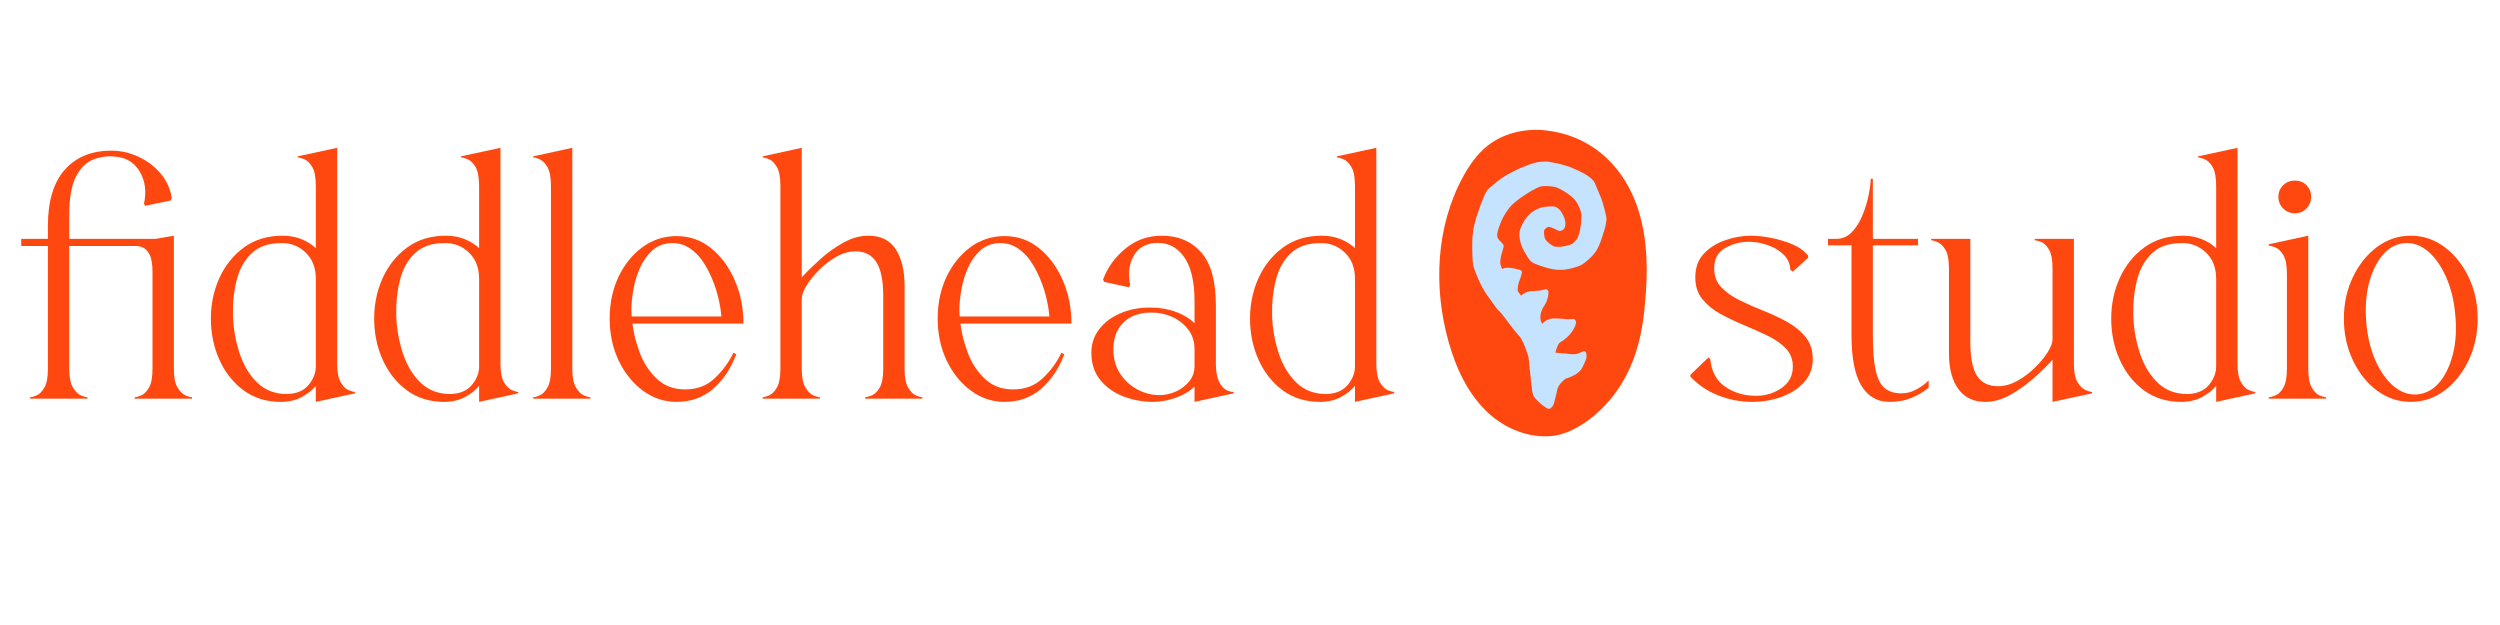 <svg version="1.0" preserveAspectRatio="xMidYMid meet" height="300" viewBox="0 0 900 225" zoomAndPan="magnify" width="1200" xmlns:xlink="http://www.w3.org/1999/xlink" xmlns="http://www.w3.org/2000/svg"><defs><g></g><clipPath id="40af5bd8db"><path clip-rule="nonzero" d="M 0.449 1.285 L 77.039 1.285 L 77.039 113.199 L 0.449 113.199 Z M 0.449 1.285"></path></clipPath><clipPath id="9bd9abc589"><path clip-rule="nonzero" d="M 2 1 L 77 1 L 77 112.199 L 2 112.199 Z M 2 1"></path></clipPath><clipPath id="f1e30e95ef"><rect height="113" y="0" width="78" x="0"></rect></clipPath><clipPath id="7229eb64ce"><rect height="114" y="0" width="78" x="0"></rect></clipPath><clipPath id="4312684c97"><rect height="118" y="0" width="503" x="0"></rect></clipPath><clipPath id="3e2759c4ae"><path clip-rule="nonzero" d="M 292 91 L 292.398 91 L 292.398 92 L 292 92 Z M 292 91"></path></clipPath><clipPath id="6f2628a74e"><rect height="118" y="0" width="293" x="0"></rect></clipPath></defs><g transform="matrix(1, 0, 0, 1, 516, 44)"><g clip-path="url(#7229eb64ce)"><g clip-path="url(#40af5bd8db)"><g transform="matrix(1, 0, 0, 1, 0, 1)"><g clip-path="url(#f1e30e95ef)"><g clip-path="url(#9bd9abc589)"><path fill-rule="nonzero" fill-opacity="1" d="M 39.395 1.84 C 32.344 1.309 25.023 3.094 19.496 7.488 C 15.809 10.414 13.047 14.355 10.777 18.484 C 0.953 36.379 -0.043 58.309 5.465 77.961 C 8.188 87.676 12.613 97.227 20.113 103.973 C 26.156 109.406 34.504 112.785 42.695 111.957 C 50.66 111.16 58.832 104.695 63.797 98.691 C 71.941 88.84 75.039 77.34 76.133 64.949 C 76.281 63.273 76.43 61.598 76.547 59.922 C 77.309 48.949 76.672 37.676 72.672 27.43 C 67.156 13.301 55.688 3.629 40.523 1.945 C 40.148 1.906 39.77 1.867 39.395 1.84 Z M 39.395 1.84" fill="#ff480f"></path></g></g></g></g><path fill-rule="evenodd" fill-opacity="1" d="M 38.957 14.215 C 37.395 14.328 35.133 14.898 34.062 15.445 C 33.852 15.551 33.191 15.801 32.594 16 C 31.344 16.414 28.008 18.035 26.336 19.039 C 24.68 20.031 23.977 20.516 23.18 21.203 C 22.789 21.543 22.129 22.082 21.711 22.406 C 20.383 23.434 19.578 24.172 19.293 24.625 C 18.879 25.281 18.133 26.828 17.816 27.688 C 17.664 28.105 17.242 29.234 16.887 30.191 C 16.16 32.129 15.688 33.508 15.359 34.652 C 14.855 36.391 14.363 38.508 14.363 38.934 C 14.363 39.18 14.293 39.812 14.199 40.336 C 13.887 42.168 13.961 49.082 14.316 51.191 C 14.48 52.168 14.68 52.789 15.316 54.293 C 15.559 54.863 15.789 55.449 15.832 55.598 C 15.984 56.145 17.039 58.402 17.633 59.461 C 18.723 61.402 19.168 62.09 20.27 63.508 C 20.867 64.277 21.711 65.449 22.152 66.117 C 22.668 66.902 23.188 67.535 23.617 67.914 C 24.309 68.512 25.336 69.781 26.828 71.867 C 27.902 73.371 29.594 75.492 30.723 76.754 C 31.449 77.566 31.699 77.953 32.27 79.148 C 32.645 79.934 33.246 81.457 33.605 82.531 L 34.262 84.492 L 34.598 87.754 C 35.59 97.391 35.656 97.836 36.145 98.656 C 36.648 99.5 38.148 101 39.461 101.984 C 41.32 103.375 41.68 103.457 42.512 102.691 C 43.113 102.141 43.305 101.734 43.688 100.215 C 43.852 99.562 44.016 98.91 44.18 98.258 C 44.293 97.809 44.445 97.102 44.52 96.688 C 44.738 95.406 45.32 94.414 46.523 93.262 C 47.098 92.719 47.645 92.27 47.75 92.266 C 48.137 92.258 50.395 91.309 51.164 90.828 C 51.609 90.551 52.277 90.02 52.656 89.648 C 53.219 89.09 53.449 88.738 53.969 87.656 C 54.875 85.766 55.172 84.883 55.172 84.066 C 55.172 83.23 54.816 82.445 54.41 82.387 C 54.266 82.363 53.699 82.566 53.113 82.844 C 51.426 83.648 50.688 83.695 47.066 83.23 C 46.168 83.117 45.102 83.023 44.699 83.023 C 44.293 83.023 43.965 82.984 43.965 82.938 C 43.965 82.641 44.473 81.09 44.801 80.383 C 45.172 79.586 45.234 79.516 45.988 79.047 C 48.449 77.512 50.301 75.383 51.105 73.164 C 51.418 72.301 51.43 71.762 51.145 71.293 C 50.84 70.793 50.523 70.703 49.617 70.855 C 49.023 70.961 48.555 70.957 47.418 70.844 C 44.898 70.598 43.027 70.57 42.18 70.77 C 41.25 70.988 40.355 71.457 39.676 72.082 L 39.156 72.559 L 38.902 72.004 C 38.16 70.402 38.582 68.055 39.996 65.93 C 40.668 64.918 40.961 64.203 41.254 62.844 C 41.52 61.602 41.52 60.973 41.25 60.535 C 40.949 60.043 40.586 60 39.555 60.34 C 38.824 60.578 38.383 60.637 36.781 60.711 C 34.156 60.836 33.316 61.07 32.133 62.004 L 31.582 62.441 L 30.973 61.621 C 30.379 60.832 30.359 60.781 30.359 60.117 C 30.359 59.184 30.633 57.938 31.082 56.82 C 31.535 55.695 31.883 54.477 31.883 54.008 C 31.883 53.465 31.422 53.152 30.227 52.895 C 28.273 52.469 27.793 52.402 26.77 52.406 C 25.812 52.41 25.457 52.488 24.797 52.852 C 24.719 52.895 24.207 51.492 24.105 50.961 C 23.965 50.234 24.262 48.324 24.762 46.773 C 25.379 44.84 25.43 44.523 25.188 44.055 C 25.082 43.855 24.641 43.355 24.203 42.945 C 22.543 41.398 22.562 40.484 24.359 35.898 C 25.207 33.734 26.996 31.004 28.523 29.543 C 29.523 28.582 31.52 27.078 33.141 26.062 C 33.797 25.652 34.527 25.188 34.766 25.031 C 35.203 24.746 35.996 24.316 37.449 23.582 C 38.602 23.004 39.652 22.871 41.816 23.035 C 42.867 23.117 43.691 23.238 44.07 23.371 C 45.785 23.969 48.043 25.309 49.641 26.68 C 51.066 27.906 51.367 28.297 52.27 30.098 C 53.18 31.918 53.367 32.793 53.289 34.863 C 53.258 35.645 53.152 36.727 53.055 37.262 C 52.957 37.801 52.852 38.477 52.824 38.762 C 52.793 39.043 52.672 39.5 52.555 39.777 C 52.438 40.051 52.309 40.477 52.27 40.727 C 52.176 41.32 51.625 42.238 50.91 42.988 C 50.18 43.754 49.977 43.875 48.852 44.215 C 47.328 44.676 46.258 44.855 44.996 44.863 C 43.879 44.871 43.754 44.852 43.094 44.539 C 42.703 44.355 41.992 43.867 41.516 43.453 C 40.316 42.422 39.965 41.727 39.867 40.184 C 39.805 39.176 39.816 39.047 40.031 38.703 C 40.266 38.32 40.898 37.828 41.309 37.707 C 41.715 37.586 42.793 37.926 44.047 38.566 C 45.141 39.125 45.324 39.188 45.719 39.125 C 46.961 38.926 47.559 38.02 47.551 36.352 C 47.547 34.727 46.18 31.965 44.91 31.02 C 43.984 30.332 43.957 30.324 42.23 30.328 C 38.984 30.34 36.746 31.176 34.574 33.18 C 33.184 34.465 31.504 37.352 31.121 39.113 C 30.746 40.852 31.215 43.504 32.27 45.598 C 32.867 46.785 33.801 48.383 34.332 49.125 C 35.086 50.176 35.578 50.551 36.891 51.066 C 39.098 51.938 41.156 52.559 43.148 52.949 C 44.098 53.137 46.402 53.195 47.336 53.062 C 48.633 52.871 49.32 52.723 50.695 52.336 C 52.699 51.77 53.391 51.441 54.52 50.535 C 58.176 47.59 59.215 46.062 60.754 41.398 C 61.742 38.41 61.945 37.645 62.195 36.059 C 62.375 34.922 62.375 34.797 62.199 33.738 C 62.02 32.668 60.941 28.73 60.508 27.562 C 60.391 27.258 60.031 26.398 59.703 25.66 C 59.379 24.918 58.934 23.844 58.719 23.27 C 58.508 22.695 58.199 21.984 58.035 21.691 C 57.301 20.359 55.312 18.902 52.289 17.488 C 49.977 16.406 49.125 16.062 47.73 15.668 C 47.125 15.496 46.312 15.254 45.922 15.133 C 45.531 15.012 44.629 14.812 43.91 14.688 C 43.191 14.562 42.285 14.387 41.895 14.301 C 41.242 14.156 40.168 14.125 38.957 14.215" fill="#c5e3ff"></path></g></g><g transform="matrix(1, 0, 0, 1, 5, 52)"><g clip-path="url(#4312684c97)"><g fill-opacity="1" fill="#ff480f"><g transform="translate(4.95, 91.52)"><g><path d="M 14.984 -10.766 C 14.984 -7.691 15.43 -5.426 16.328 -3.969 C 17.223 -2.52 18.18 -1.582 19.203 -1.156 C 20.234 -0.727 21.004 -0.516 21.516 -0.516 L 21.516 0 L 0.891 0 L 0.891 -0.516 C 1.41 -0.516 2.18 -0.727 3.203 -1.156 C 4.223 -1.582 5.16 -2.52 6.016 -3.969 C 6.867 -5.426 7.297 -7.691 7.297 -10.766 L 7.297 -54.953 L -2.312 -54.953 L -2.312 -57.516 L 7.297 -57.516 L 7.297 -62.25 C 7.297 -71.133 9.32 -77.859 13.375 -82.422 C 17.438 -86.992 23.016 -89.281 30.109 -89.281 C 33.516 -89.281 36.773 -88.551 39.891 -87.094 C 43.016 -85.645 45.664 -83.641 47.844 -81.078 C 50.02 -78.516 51.363 -75.57 51.875 -72.25 L 51.5 -71.344 L 42.266 -69.422 L 41.891 -70.203 C 42.828 -74.555 42.332 -78.375 40.406 -81.656 C 38.488 -84.945 35.609 -86.766 31.766 -87.109 C 29.117 -87.441 26.492 -87.141 23.891 -86.203 C 21.285 -85.266 19.148 -83.238 17.484 -80.125 C 15.816 -77.008 14.984 -72.332 14.984 -66.094 L 14.984 -57.516 L 45.984 -57.516 L 52.641 -58.672 L 52.641 -10.766 C 52.641 -7.691 53.086 -5.426 53.984 -3.969 C 54.891 -2.52 55.852 -1.582 56.875 -1.156 C 57.895 -0.727 58.66 -0.516 59.172 -0.516 L 59.172 0 L 38.562 0 L 38.562 -0.516 C 39.07 -0.516 39.836 -0.727 40.859 -1.156 C 41.891 -1.582 42.828 -2.52 43.672 -3.969 C 44.523 -5.426 44.953 -7.691 44.953 -10.766 L 44.953 -45.594 C 44.953 -48.414 44.609 -50.488 43.922 -51.812 C 43.242 -53.133 42.457 -53.988 41.562 -54.375 C 40.664 -54.758 39.879 -54.953 39.203 -54.953 L 14.984 -54.953 Z M 14.984 -10.766"></path></g></g></g><g fill-opacity="1" fill="#ff480f"><g transform="translate(66.68, 91.52)"><g><path d="M 56.109 -2.438 L 56.109 -1.922 L 42.016 1.156 L 42.016 -4.609 C 40.648 -2.984 38.898 -1.613 36.766 -0.5 C 34.629 0.602 32.195 1.156 29.469 1.156 C 24.25 1.156 19.758 -0.227 16 -3 C 12.25 -5.781 9.348 -9.453 7.297 -14.016 C 5.254 -18.586 4.234 -23.523 4.234 -28.828 C 4.234 -34.035 5.254 -38.898 7.297 -43.422 C 9.348 -47.953 12.297 -51.625 16.141 -54.438 C 19.984 -57.258 24.641 -58.672 30.109 -58.672 C 32.492 -58.672 34.711 -58.266 36.766 -57.453 C 38.816 -56.641 40.566 -55.551 42.016 -54.188 L 42.016 -76.469 C 42.016 -79.633 41.586 -81.941 40.734 -83.391 C 39.879 -84.836 38.914 -85.773 37.844 -86.203 C 36.781 -86.629 35.992 -86.844 35.484 -86.844 L 35.484 -87.234 L 49.703 -90.312 L 49.703 -12.688 C 49.703 -9.602 50.129 -7.336 50.984 -5.891 C 51.836 -4.441 52.773 -3.504 53.797 -3.078 C 54.828 -2.648 55.598 -2.438 56.109 -2.438 Z M 12.172 -29.969 C 12.336 -25.188 13.145 -20.617 14.594 -16.266 C 16.051 -11.91 18.188 -8.391 21 -5.703 C 23.82 -3.016 27.367 -1.672 31.641 -1.672 C 35.055 -1.754 37.641 -2.836 39.391 -4.922 C 41.141 -7.016 42.016 -9.258 42.016 -11.656 L 42.016 -43.172 C 42.016 -47.18 40.754 -50.359 38.234 -52.703 C 35.711 -55.055 32.742 -56.148 29.328 -55.984 C 24.973 -55.984 21.516 -54.785 18.953 -52.391 C 16.391 -49.992 14.598 -46.832 13.578 -42.906 C 12.555 -38.977 12.086 -34.664 12.172 -29.969 Z M 12.172 -29.969"></path></g></g></g><g fill-opacity="1" fill="#ff480f"><g transform="translate(125.465, 91.52)"><g><path d="M 56.109 -2.438 L 56.109 -1.922 L 42.016 1.156 L 42.016 -4.609 C 40.648 -2.984 38.898 -1.613 36.766 -0.5 C 34.629 0.602 32.195 1.156 29.469 1.156 C 24.25 1.156 19.758 -0.227 16 -3 C 12.25 -5.781 9.348 -9.453 7.297 -14.016 C 5.254 -18.586 4.234 -23.523 4.234 -28.828 C 4.234 -34.035 5.254 -38.898 7.297 -43.422 C 9.348 -47.953 12.297 -51.625 16.141 -54.438 C 19.984 -57.258 24.641 -58.672 30.109 -58.672 C 32.492 -58.672 34.711 -58.266 36.766 -57.453 C 38.816 -56.641 40.566 -55.551 42.016 -54.188 L 42.016 -76.469 C 42.016 -79.633 41.586 -81.941 40.734 -83.391 C 39.879 -84.836 38.914 -85.773 37.844 -86.203 C 36.781 -86.629 35.992 -86.844 35.484 -86.844 L 35.484 -87.234 L 49.703 -90.312 L 49.703 -12.688 C 49.703 -9.602 50.129 -7.336 50.984 -5.891 C 51.836 -4.441 52.773 -3.504 53.797 -3.078 C 54.828 -2.648 55.598 -2.438 56.109 -2.438 Z M 12.172 -29.969 C 12.336 -25.188 13.145 -20.617 14.594 -16.266 C 16.051 -11.91 18.188 -8.391 21 -5.703 C 23.82 -3.016 27.367 -1.672 31.641 -1.672 C 35.055 -1.754 37.641 -2.836 39.391 -4.922 C 41.141 -7.016 42.016 -9.258 42.016 -11.656 L 42.016 -43.172 C 42.016 -47.18 40.754 -50.359 38.234 -52.703 C 35.711 -55.055 32.742 -56.148 29.328 -55.984 C 24.973 -55.984 21.516 -54.785 18.953 -52.391 C 16.391 -49.992 14.598 -46.832 13.578 -42.906 C 12.555 -38.977 12.086 -34.664 12.172 -29.969 Z M 12.172 -29.969"></path></g></g></g><g fill-opacity="1" fill="#ff480f"><g transform="translate(184.249, 91.52)"><g><path d="M 2.688 -86.844 L 2.688 -87.234 L 16.781 -90.312 L 16.781 -10.766 C 16.781 -7.691 17.227 -5.426 18.125 -3.969 C 19.02 -2.52 19.977 -1.582 21 -1.156 C 22.031 -0.727 22.801 -0.516 23.312 -0.516 L 23.312 0 L 2.688 0 L 2.688 -0.516 C 3.195 -0.516 3.961 -0.727 4.984 -1.156 C 6.016 -1.582 6.957 -2.52 7.812 -3.969 C 8.664 -5.426 9.094 -7.691 9.094 -10.766 L 9.094 -76.469 C 9.094 -79.633 8.664 -81.941 7.812 -83.391 C 6.957 -84.836 6.016 -85.773 4.984 -86.203 C 3.961 -86.629 3.195 -86.844 2.688 -86.844 Z M 2.688 -86.844"></path></g></g></g><g fill-opacity="1" fill="#ff480f"><g transform="translate(210.247, 91.52)"><g><path d="M 49.828 -16.016 C 47.859 -10.805 45.062 -6.641 41.438 -3.516 C 37.812 -0.398 33.438 1.156 28.312 1.156 C 23.863 1.156 19.801 -0.207 16.125 -2.938 C 12.457 -5.676 9.555 -9.305 7.422 -13.828 C 5.297 -18.359 4.234 -23.359 4.234 -28.828 C 4.234 -34.367 5.297 -39.379 7.422 -43.859 C 9.555 -48.348 12.438 -51.914 16.062 -54.562 C 19.695 -57.207 23.781 -58.531 28.312 -58.531 C 33.008 -58.531 37.148 -57.078 40.734 -54.172 C 44.316 -51.273 47.156 -47.438 49.25 -42.656 C 51.344 -37.875 52.391 -32.664 52.391 -27.031 L 12.422 -27.031 C 12.848 -23.531 13.766 -19.941 15.172 -16.266 C 16.586 -12.598 18.641 -9.523 21.328 -7.047 C 24.016 -4.566 27.367 -3.328 31.391 -3.328 C 35.648 -3.328 39.188 -4.648 42 -7.297 C 44.82 -9.941 47.086 -13.02 48.797 -16.531 Z M 12.047 -31.891 C 12.047 -31.555 12.066 -31.195 12.109 -30.812 C 12.148 -30.426 12.172 -30.02 12.172 -29.594 L 44.453 -29.594 C 44.191 -32.75 43.57 -35.906 42.594 -39.062 C 41.613 -42.227 40.352 -45.133 38.812 -47.781 C 37.27 -50.426 35.43 -52.492 33.297 -53.984 C 31.172 -55.484 28.738 -56.148 26 -55.984 C 23.352 -55.805 21.133 -54.863 19.344 -53.156 C 17.551 -51.445 16.117 -49.352 15.047 -46.875 C 13.984 -44.406 13.219 -41.82 12.75 -39.125 C 12.281 -36.438 12.047 -34.023 12.047 -31.891 Z M 12.047 -31.891"></path></g></g></g><g fill-opacity="1" fill="#ff480f"><g transform="translate(266.854, 91.52)"><g><path d="M 16.781 -10.766 C 16.781 -7.691 17.227 -5.426 18.125 -3.969 C 19.02 -2.52 19.977 -1.582 21 -1.156 C 22.031 -0.727 22.801 -0.516 23.312 -0.516 L 23.312 0 L 2.688 0 L 2.688 -0.516 C 3.195 -0.516 3.961 -0.727 4.984 -1.156 C 6.016 -1.582 6.957 -2.52 7.812 -3.969 C 8.664 -5.426 9.094 -7.691 9.094 -10.766 L 9.094 -76.469 C 9.094 -79.633 8.664 -81.941 7.812 -83.391 C 6.957 -84.836 6.016 -85.773 4.984 -86.203 C 3.961 -86.629 3.195 -86.844 2.688 -86.844 L 2.688 -87.234 L 16.781 -90.312 L 16.781 -43.688 C 18.656 -45.727 20.895 -47.922 23.5 -50.266 C 26.102 -52.617 28.898 -54.609 31.891 -56.234 C 34.879 -57.859 37.828 -58.672 40.734 -58.672 C 45.254 -58.672 48.562 -57.023 50.656 -53.734 C 52.75 -50.441 53.797 -46.023 53.797 -40.484 L 53.797 -10.766 C 53.797 -7.691 54.223 -5.426 55.078 -3.969 C 55.93 -2.52 56.867 -1.582 57.891 -1.156 C 58.922 -0.727 59.691 -0.516 60.203 -0.516 L 60.203 0 L 39.578 0 L 39.578 -0.516 C 40.086 -0.516 40.875 -0.727 41.938 -1.156 C 43.008 -1.582 43.973 -2.52 44.828 -3.969 C 45.68 -5.426 46.109 -7.691 46.109 -10.766 L 46.109 -37.016 C 46.109 -42.566 45.273 -46.625 43.609 -49.188 C 41.953 -51.75 39.457 -53.031 36.125 -53.031 C 33.812 -53.031 31.523 -52.391 29.266 -51.109 C 27.004 -49.828 24.93 -48.242 23.047 -46.359 C 21.172 -44.484 19.656 -42.609 18.5 -40.734 C 17.352 -38.859 16.781 -37.281 16.781 -36 Z M 16.781 -10.766"></path></g></g></g><g fill-opacity="1" fill="#ff480f"><g transform="translate(328.328, 91.52)"><g><path d="M 49.828 -16.016 C 47.859 -10.805 45.062 -6.641 41.438 -3.516 C 37.812 -0.398 33.438 1.156 28.312 1.156 C 23.863 1.156 19.801 -0.207 16.125 -2.938 C 12.457 -5.676 9.555 -9.305 7.422 -13.828 C 5.297 -18.359 4.234 -23.359 4.234 -28.828 C 4.234 -34.367 5.297 -39.379 7.422 -43.859 C 9.555 -48.348 12.438 -51.914 16.062 -54.562 C 19.695 -57.207 23.781 -58.531 28.312 -58.531 C 33.008 -58.531 37.148 -57.078 40.734 -54.172 C 44.316 -51.273 47.156 -47.438 49.25 -42.656 C 51.344 -37.875 52.391 -32.664 52.391 -27.031 L 12.422 -27.031 C 12.848 -23.531 13.766 -19.941 15.172 -16.266 C 16.586 -12.598 18.641 -9.523 21.328 -7.047 C 24.016 -4.566 27.367 -3.328 31.391 -3.328 C 35.648 -3.328 39.188 -4.648 42 -7.297 C 44.82 -9.941 47.086 -13.02 48.797 -16.531 Z M 12.047 -31.891 C 12.047 -31.555 12.066 -31.195 12.109 -30.812 C 12.148 -30.426 12.172 -30.02 12.172 -29.594 L 44.453 -29.594 C 44.191 -32.75 43.57 -35.906 42.594 -39.062 C 41.613 -42.227 40.352 -45.133 38.812 -47.781 C 37.27 -50.426 35.43 -52.492 33.297 -53.984 C 31.172 -55.484 28.738 -56.148 26 -55.984 C 23.352 -55.805 21.133 -54.863 19.344 -53.156 C 17.551 -51.445 16.117 -49.352 15.047 -46.875 C 13.984 -44.406 13.219 -41.82 12.75 -39.125 C 12.281 -36.438 12.047 -34.023 12.047 -31.891 Z M 12.047 -31.891"></path></g></g></g><g fill-opacity="1" fill="#ff480f"><g transform="translate(384.935, 91.52)"><g><path d="M 54.188 -2.438 L 54.188 -1.922 L 40.094 1.156 L 40.094 -4.359 C 38.219 -2.566 35.891 -1.195 33.109 -0.25 C 30.336 0.688 27.711 1.156 25.234 1.156 C 21.555 1.156 18.008 0.516 14.594 -0.766 C 11.188 -2.047 8.395 -4.008 6.219 -6.656 C 4.039 -9.301 2.953 -12.594 2.953 -16.531 C 2.953 -19.688 3.867 -22.477 5.703 -24.906 C 7.535 -27.344 10.051 -29.266 13.25 -30.672 C 16.457 -32.086 20.023 -32.797 23.953 -32.797 C 27.453 -32.797 30.586 -32.281 33.359 -31.25 C 36.141 -30.227 38.383 -28.863 40.094 -27.156 L 40.094 -35.094 C 40.094 -42.438 38.742 -47.879 36.047 -51.422 C 33.359 -54.973 29.754 -56.492 25.234 -55.984 C 21.898 -55.555 19.484 -53.91 17.984 -51.047 C 16.492 -48.18 16.133 -44.828 16.906 -40.984 L 16.531 -40.094 L 7.562 -42.016 L 7.172 -42.906 C 8.797 -47.258 11.484 -50.973 15.234 -54.047 C 18.992 -57.129 23.352 -58.672 28.312 -58.672 C 34.195 -58.672 38.91 -56.68 42.453 -52.703 C 46.004 -48.734 47.781 -42.352 47.781 -33.562 L 47.781 -12.688 C 47.781 -9.27 48.375 -6.707 49.562 -5 C 50.758 -3.289 52.301 -2.438 54.188 -2.438 Z M 10.891 -17.297 C 10.973 -13.961 11.848 -11.098 13.516 -8.703 C 15.18 -6.316 17.25 -4.484 19.719 -3.203 C 22.195 -1.922 24.758 -1.281 27.406 -1.281 C 29.457 -1.281 31.441 -1.707 33.359 -2.562 C 35.285 -3.414 36.891 -4.629 38.172 -6.203 C 39.453 -7.785 40.094 -9.645 40.094 -11.781 L 40.094 -17.812 C 40.094 -20.539 39.344 -22.883 37.844 -24.844 C 36.352 -26.812 34.453 -28.328 32.141 -29.391 C 29.836 -30.461 27.363 -31 24.719 -31 C 23.863 -31 23.031 -30.957 22.219 -30.875 C 21.406 -30.789 20.57 -30.617 19.719 -30.359 C 17.07 -29.672 14.914 -28.195 13.25 -25.938 C 11.594 -23.676 10.805 -20.797 10.891 -17.297 Z M 10.891 -17.297"></path></g></g></g><g fill-opacity="1" fill="#ff480f"><g transform="translate(440.774, 91.52)"><g><path d="M 56.109 -2.438 L 56.109 -1.922 L 42.016 1.156 L 42.016 -4.609 C 40.648 -2.984 38.898 -1.613 36.766 -0.5 C 34.629 0.602 32.195 1.156 29.469 1.156 C 24.25 1.156 19.758 -0.227 16 -3 C 12.25 -5.781 9.348 -9.453 7.297 -14.016 C 5.254 -18.586 4.234 -23.523 4.234 -28.828 C 4.234 -34.035 5.254 -38.898 7.297 -43.422 C 9.348 -47.953 12.297 -51.625 16.141 -54.438 C 19.984 -57.258 24.641 -58.672 30.109 -58.672 C 32.492 -58.672 34.711 -58.266 36.766 -57.453 C 38.816 -56.641 40.566 -55.551 42.016 -54.188 L 42.016 -76.469 C 42.016 -79.633 41.586 -81.941 40.734 -83.391 C 39.879 -84.836 38.914 -85.773 37.844 -86.203 C 36.781 -86.629 35.992 -86.844 35.484 -86.844 L 35.484 -87.234 L 49.703 -90.312 L 49.703 -12.688 C 49.703 -9.602 50.129 -7.336 50.984 -5.891 C 51.836 -4.441 52.773 -3.504 53.797 -3.078 C 54.828 -2.648 55.598 -2.438 56.109 -2.438 Z M 12.172 -29.969 C 12.336 -25.188 13.145 -20.617 14.594 -16.266 C 16.051 -11.91 18.188 -8.391 21 -5.703 C 23.82 -3.016 27.367 -1.672 31.641 -1.672 C 35.055 -1.754 37.641 -2.836 39.391 -4.922 C 41.141 -7.016 42.016 -9.258 42.016 -11.656 L 42.016 -43.172 C 42.016 -47.18 40.754 -50.359 38.234 -52.703 C 35.711 -55.055 32.742 -56.148 29.328 -55.984 C 24.973 -55.984 21.516 -54.785 18.953 -52.391 C 16.391 -49.992 14.598 -46.832 13.578 -42.906 C 12.555 -38.977 12.086 -34.664 12.172 -29.969 Z M 12.172 -29.969"></path></g></g></g><g fill-opacity="1" fill="#ff480f"><g transform="translate(499.583, 91.52)"><g></g></g></g></g></g><g transform="matrix(1, 0, 0, 1, 604, 52)"><g clip-path="url(#6f2628a74e)"><g fill-opacity="1" fill="#ff480f"><g transform="translate(0.295, 91.52)"><g><path d="M 4.234 -8.578 L 10.766 -14.859 L 11.406 -14.219 C 11.832 -9.781 13.625 -6.473 16.781 -4.297 C 19.938 -2.117 23.648 -1.031 27.922 -1.031 C 31.336 -1.031 34.391 -1.969 37.078 -3.844 C 39.773 -5.719 41.125 -8.281 41.125 -11.531 C 41.125 -14.176 40.27 -16.375 38.562 -18.125 C 36.852 -19.875 34.672 -21.391 32.016 -22.672 C 29.367 -23.953 26.551 -25.211 23.562 -26.453 C 20.582 -27.691 17.766 -29.035 15.109 -30.484 C 12.461 -31.93 10.285 -33.703 8.578 -35.797 C 6.867 -37.891 6.016 -40.52 6.016 -43.688 C 6.016 -47.188 7.039 -50.023 9.094 -52.203 C 11.145 -54.379 13.727 -56 16.844 -57.062 C 19.957 -58.133 23.008 -58.672 26 -58.672 C 28.133 -58.672 30.547 -58.41 33.234 -57.891 C 35.93 -57.379 38.492 -56.613 40.922 -55.594 C 43.359 -54.57 45.258 -53.207 46.625 -51.5 L 46.625 -50.719 L 41.125 -45.734 L 40.219 -46.375 C 40.133 -48.594 39.301 -50.445 37.719 -51.938 C 36.145 -53.438 34.223 -54.566 31.953 -55.328 C 29.691 -56.098 27.453 -56.484 25.234 -56.484 C 22.242 -56.484 19.426 -55.734 16.781 -54.234 C 14.133 -52.742 12.812 -50.289 12.812 -46.875 C 12.812 -44.145 13.664 -41.883 15.375 -40.094 C 17.082 -38.301 19.281 -36.742 21.969 -35.422 C 24.656 -34.098 27.516 -32.836 30.547 -31.641 C 33.578 -30.441 36.438 -29.094 39.125 -27.594 C 41.82 -26.102 44.023 -24.289 45.734 -22.156 C 47.441 -20.02 48.297 -17.375 48.297 -14.219 C 48.297 -10.969 47.25 -8.191 45.156 -5.891 C 43.062 -3.586 40.348 -1.836 37.016 -0.641 C 33.68 0.555 30.18 1.156 26.516 1.156 C 22.328 1.156 18.27 0.391 14.344 -1.141 C 10.414 -2.68 7.047 -4.945 4.234 -7.938 Z M 4.234 -8.578"></path></g></g></g><g fill-opacity="1" fill="#ff480f"><g transform="translate(52.804, 91.52)"><g><path d="M 9.734 -55.203 L 1.281 -55.203 L 1.281 -57.516 L 4.094 -57.516 C 6.406 -57.516 8.348 -58.348 9.922 -60.016 C 11.504 -61.68 12.785 -63.75 13.766 -66.219 C 14.754 -68.695 15.484 -71.129 15.953 -73.516 C 16.422 -75.91 16.656 -77.789 16.656 -79.156 L 17.422 -79.156 L 17.422 -57.516 L 33.688 -57.516 L 33.688 -55.203 L 17.422 -55.203 L 17.422 -22.922 C 17.422 -17.461 17.758 -13.219 18.438 -10.188 C 19.125 -7.156 20.211 -5.02 21.703 -3.781 C 23.203 -2.539 25.191 -1.922 27.672 -1.922 C 29.461 -1.922 31.102 -2.305 32.594 -3.078 C 34.094 -3.848 35.289 -4.613 36.188 -5.375 C 37.082 -6.145 37.531 -6.531 37.531 -6.531 L 37.531 -3.969 C 37.531 -3.969 36.953 -3.539 35.797 -2.688 C 34.648 -1.832 33.008 -0.977 30.875 -0.125 C 28.738 0.727 26.258 1.156 23.438 1.156 C 19 1.156 15.602 -0.805 13.25 -4.734 C 10.906 -8.66 9.734 -14.723 9.734 -22.922 Z M 9.734 -55.203"></path></g></g></g><g fill-opacity="1" fill="#ff480f"><g transform="translate(89.176, 91.52)"><g><path d="M 59.953 -2.438 L 59.953 -1.922 L 45.734 1.156 L 45.734 -13.969 C 43.848 -11.914 41.582 -9.711 38.938 -7.359 C 36.289 -5.016 33.473 -3.008 30.484 -1.344 C 27.492 0.32 24.504 1.156 21.516 1.156 C 17.336 1.156 14.113 -0.379 11.844 -3.453 C 9.582 -6.523 8.453 -10.797 8.453 -16.266 L 8.453 -46.75 C 8.453 -49.914 8.023 -52.203 7.172 -53.609 C 6.316 -55.016 5.375 -55.93 4.344 -56.359 C 3.32 -56.785 2.555 -57 2.047 -57 L 2.047 -57.516 L 16.141 -57.516 L 16.141 -20.5 C 16.141 -14.77 16.945 -10.664 18.562 -8.188 C 20.188 -5.719 22.707 -4.484 26.125 -4.484 C 28.438 -4.484 30.742 -5.125 33.047 -6.406 C 35.348 -7.688 37.438 -9.242 39.312 -11.078 C 41.195 -12.91 42.738 -14.766 43.938 -16.641 C 45.133 -18.523 45.734 -20.109 45.734 -21.391 L 45.734 -46.875 C 45.734 -49.957 45.305 -52.223 44.453 -53.672 C 43.598 -55.117 42.656 -56.035 41.625 -56.422 C 40.602 -56.805 39.836 -57 39.328 -57 L 39.328 -57.516 L 53.422 -57.516 L 53.422 -12.688 C 53.422 -9.602 53.867 -7.336 54.766 -5.891 C 55.66 -4.441 56.617 -3.504 57.641 -3.078 C 58.66 -2.648 59.43 -2.438 59.953 -2.438 Z M 59.953 -2.438"></path></g></g></g><g fill-opacity="1" fill="#ff480f"><g transform="translate(151.802, 91.52)"><g><path d="M 56.109 -2.438 L 56.109 -1.922 L 42.016 1.156 L 42.016 -4.609 C 40.648 -2.984 38.898 -1.613 36.766 -0.5 C 34.629 0.602 32.195 1.156 29.469 1.156 C 24.25 1.156 19.758 -0.227 16 -3 C 12.25 -5.781 9.348 -9.453 7.297 -14.016 C 5.254 -18.586 4.234 -23.523 4.234 -28.828 C 4.234 -34.035 5.254 -38.898 7.297 -43.422 C 9.348 -47.953 12.297 -51.625 16.141 -54.438 C 19.984 -57.258 24.641 -58.672 30.109 -58.672 C 32.492 -58.672 34.711 -58.266 36.766 -57.453 C 38.816 -56.641 40.566 -55.551 42.016 -54.188 L 42.016 -76.469 C 42.016 -79.633 41.586 -81.941 40.734 -83.391 C 39.879 -84.836 38.914 -85.773 37.844 -86.203 C 36.781 -86.629 35.992 -86.844 35.484 -86.844 L 35.484 -87.234 L 49.703 -90.312 L 49.703 -12.688 C 49.703 -9.602 50.129 -7.336 50.984 -5.891 C 51.836 -4.441 52.773 -3.504 53.797 -3.078 C 54.828 -2.648 55.598 -2.438 56.109 -2.438 Z M 12.172 -29.969 C 12.336 -25.188 13.145 -20.617 14.594 -16.266 C 16.051 -11.91 18.188 -8.391 21 -5.703 C 23.82 -3.016 27.367 -1.672 31.641 -1.672 C 35.055 -1.754 37.641 -2.836 39.391 -4.922 C 41.141 -7.016 42.016 -9.258 42.016 -11.656 L 42.016 -43.172 C 42.016 -47.18 40.754 -50.359 38.234 -52.703 C 35.711 -55.055 32.742 -56.148 29.328 -55.984 C 24.973 -55.984 21.516 -54.785 18.953 -52.391 C 16.391 -49.992 14.598 -46.832 13.578 -42.906 C 12.555 -38.977 12.086 -34.664 12.172 -29.969 Z M 12.172 -29.969"></path></g></g></g><g fill-opacity="1" fill="#ff480f"><g transform="translate(210.587, 91.52)"><g><path d="M 5.641 -72.625 C 5.641 -74.332 6.211 -75.738 7.359 -76.844 C 8.516 -77.957 9.906 -78.516 11.531 -78.516 C 13.238 -78.516 14.645 -77.957 15.75 -76.844 C 16.863 -75.738 17.422 -74.332 17.422 -72.625 C 17.422 -71.008 16.863 -69.625 15.75 -68.469 C 14.645 -67.312 13.238 -66.734 11.531 -66.734 C 9.906 -66.734 8.516 -67.312 7.359 -68.469 C 6.211 -69.625 5.641 -71.008 5.641 -72.625 Z M 2.172 -55.594 L 16.391 -58.672 L 16.391 -10.766 C 16.391 -7.691 16.816 -5.426 17.672 -3.969 C 18.523 -2.52 19.461 -1.582 20.484 -1.156 C 21.516 -0.727 22.285 -0.516 22.797 -0.516 L 22.797 0 L 2.172 0 L 2.172 -0.516 C 2.691 -0.516 3.484 -0.727 4.547 -1.156 C 5.617 -1.582 6.578 -2.52 7.422 -3.969 C 8.273 -5.426 8.703 -7.691 8.703 -10.766 L 8.703 -44.828 C 8.703 -47.992 8.273 -50.281 7.422 -51.688 C 6.578 -53.094 5.617 -54.008 4.547 -54.438 C 3.484 -54.863 2.691 -55.078 2.172 -55.078 Z M 2.172 -55.594"></path></g></g></g><g fill-opacity="1" fill="#ff480f"><g transform="translate(235.561, 91.52)"><g><path d="M 28.312 -58.672 C 32.75 -58.672 36.781 -57.32 40.406 -54.625 C 44.039 -51.938 46.945 -48.328 49.125 -43.797 C 51.301 -39.273 52.391 -34.285 52.391 -28.828 C 52.391 -23.359 51.301 -18.336 49.125 -13.766 C 46.945 -9.203 44.039 -5.57 40.406 -2.875 C 36.781 -0.188 32.75 1.156 28.312 1.156 C 23.863 1.156 19.828 -0.188 16.203 -2.875 C 12.578 -5.57 9.676 -9.203 7.5 -13.766 C 5.32 -18.336 4.234 -23.359 4.234 -28.828 C 4.234 -34.285 5.32 -39.273 7.5 -43.797 C 9.676 -48.328 12.578 -51.938 16.203 -54.625 C 19.828 -57.32 23.863 -58.672 28.312 -58.672 Z M 30.75 -1.531 C 33.906 -1.875 36.57 -3.367 38.75 -6.016 C 40.926 -8.66 42.523 -12.098 43.547 -16.328 C 44.578 -20.555 44.836 -25.191 44.328 -30.234 C 43.898 -35.266 42.805 -39.766 41.047 -43.734 C 39.297 -47.711 37.117 -50.812 34.516 -53.031 C 31.91 -55.25 29.07 -56.234 26 -55.984 C 22.926 -55.723 20.281 -54.242 18.062 -51.547 C 15.844 -48.859 14.219 -45.422 13.188 -41.234 C 12.164 -37.055 11.867 -32.445 12.297 -27.406 C 12.723 -22.375 13.812 -17.848 15.562 -13.828 C 17.312 -9.816 19.508 -6.703 22.156 -4.484 C 24.801 -2.266 27.664 -1.281 30.75 -1.531 Z M 30.75 -1.531"></path></g></g></g><g clip-path="url(#3e2759c4ae)"><g fill-opacity="1" fill="#ff480f"><g transform="translate(292.188, 91.52)"><g></g></g></g></g></g></g></svg>